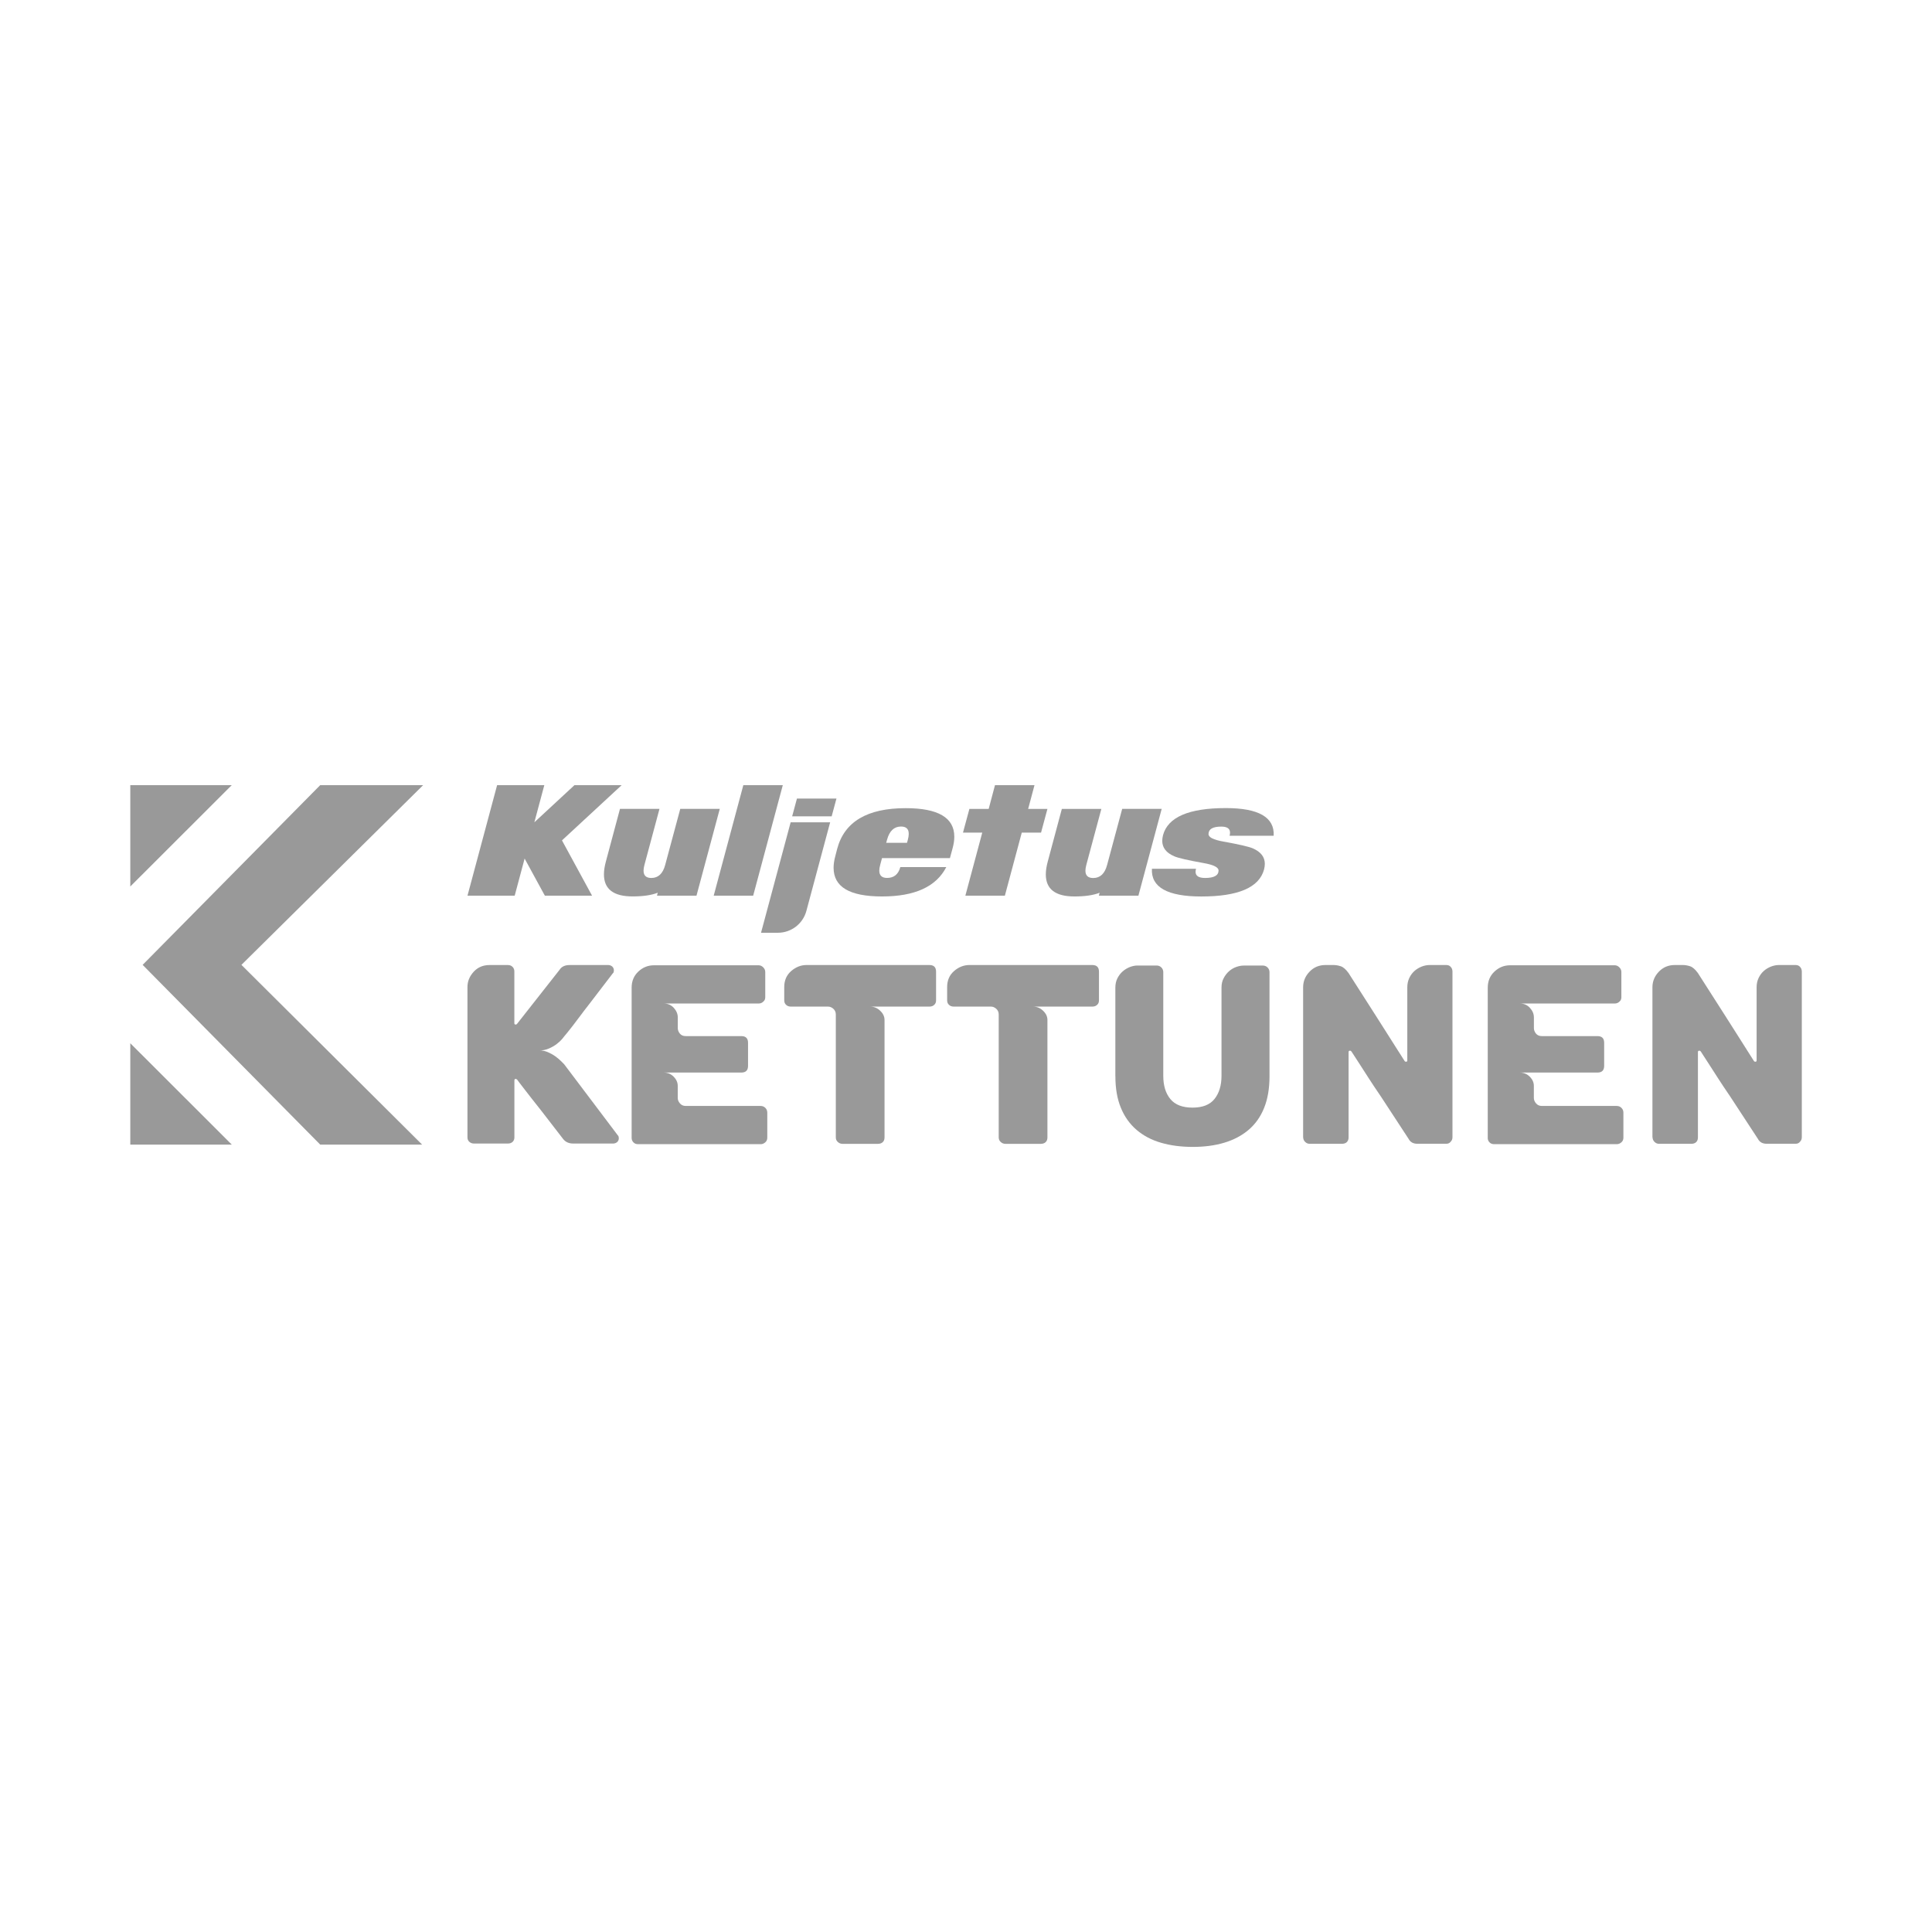 <svg xmlns="http://www.w3.org/2000/svg" id="Layer_2" data-name="Layer 2" width="512" height="512" viewBox="0 0 512 512"><defs><style>      .cls-1 {        fill: none;      }      .cls-2 {        fill: #999;      }    </style></defs><g id="Layer_1-2" data-name="Layer 1"><rect class="cls-1" width="512" height="512"></rect><g><path class="cls-2" d="M142.92,278.37c.82,0,1.59.16,2.31.48.72.32,1.37.68,1.94,1.09.57.41,1.05.82,1.46,1.22s.7.7.88.88l14.21,18.83c.18.14.27.41.27.82,0,.36-.14.68-.41.95-.32.27-.68.41-1.09.41h-10.6c-1.18,0-2.09-.43-2.72-1.29-2.13-2.76-4.06-5.26-5.78-7.48-1.04-1.31-1.88-2.38-2.52-3.19-.64-.82-1.22-1.57-1.77-2.28-.54-.7-1.01-1.3-1.39-1.8-.39-.5-.62-.82-.71-.95-.18-.09-.3-.14-.34-.14-.23,0-.34.14-.34.41v15.09c0,.5-.16.89-.48,1.19-.32.3-.73.44-1.22.44h-9.04c-.45,0-.85-.15-1.19-.44-.34-.3-.51-.69-.51-1.19v-39.83c0-1.5.54-2.84,1.63-4.04,1.09-1.2,2.49-1.8,4.21-1.8h4.89c.5,0,.91.16,1.22.48.32.32.48.73.48,1.22v13.73c0,.23.11.34.34.34.14,0,.25-.04.34-.14l11.28-14.34c.54-.86,1.43-1.29,2.65-1.29h10.33c.36,0,.7.14,1.02.41.27.27.41.59.41.95,0,.45-.09.73-.27.82-2.31,3.04-4.4,5.76-6.25,8.16-1.13,1.45-2.02,2.61-2.65,3.47-.64.86-1.24,1.65-1.8,2.38-.57.73-1.04,1.32-1.43,1.8-.38.48-.6.74-.65.78-.09.14-.32.42-.68.85-.36.43-.84.87-1.43,1.32-.59.45-1.28.85-2.07,1.19-.79.34-1.64.51-2.55.51"></path><path class="cls-2" d="M167.39,301.49v-39.76c0-1.72.59-3.14,1.77-4.25,1.18-1.11,2.56-1.67,4.15-1.67h27.73c.45,0,.86.18,1.22.54.36.36.54.77.54,1.22v6.73c0,.5-.18.88-.54,1.16-.32.32-.73.48-1.22.48h-25.15c1.09,0,1.98.39,2.68,1.16.7.77,1.05,1.61,1.05,2.52v2.85c0,.5.18.97.54,1.43.36.45.88.68,1.56.68h14.75c1.18,0,1.77.59,1.77,1.77v6.12c0,1.18-.59,1.77-1.77,1.77h-20.6c1.04,0,1.93.36,2.65,1.09.73.73,1.09,1.54,1.09,2.45v3.2c0,.5.19.98.58,1.43.39.45.89.68,1.53.68h19.85c.5,0,.92.17,1.26.51.34.34.51.76.51,1.26v6.66c0,.5-.18.91-.54,1.22-.36.32-.77.48-1.22.48h-32.49c-.5,0-.91-.16-1.22-.48-.32-.32-.48-.72-.48-1.22"></path><path class="cls-2" d="M246.3,255.74c1.18,0,1.77.59,1.77,1.77v7.55c0,.54-.16.95-.48,1.22-.32.32-.75.48-1.29.48h-15.7c1,0,1.88.36,2.65,1.09.77.73,1.16,1.54,1.16,2.45v31.13c0,.54-.16.96-.48,1.26-.32.3-.75.44-1.29.44h-9.38c-.45,0-.86-.16-1.22-.48-.36-.32-.54-.72-.54-1.22v-32.56c0-.64-.22-1.14-.65-1.53-.43-.38-.9-.58-1.39-.58h-9.86c-.54,0-.98-.16-1.29-.48-.32-.27-.48-.68-.48-1.22v-3.47c0-1.77.61-3.18,1.84-4.25,1.22-1.06,2.58-1.6,4.08-1.6h32.56Z"></path><path class="cls-2" d="M289.47,255.74c1.18,0,1.77.59,1.77,1.77v7.55c0,.54-.16.95-.48,1.22-.32.32-.75.48-1.29.48h-15.7c1,0,1.88.36,2.65,1.09.77.73,1.16,1.54,1.16,2.45v31.13c0,.54-.16.96-.48,1.26-.32.3-.75.44-1.29.44h-9.38c-.45,0-.86-.16-1.22-.48-.36-.32-.54-.72-.54-1.22v-32.56c0-.64-.22-1.14-.65-1.53-.43-.38-.9-.58-1.39-.58h-9.86c-.54,0-.98-.16-1.29-.48-.32-.27-.48-.68-.48-1.22v-3.47c0-1.77.61-3.18,1.83-4.25,1.22-1.06,2.58-1.6,4.08-1.6h32.56Z"></path><path class="cls-2" d="M295.58,285.24v-23.52c0-.91.18-1.72.54-2.45.36-.72.83-1.34,1.39-1.83.57-.5,1.2-.88,1.9-1.16.7-.27,1.39-.41,2.07-.41h5.03c.5,0,.92.17,1.26.51s.51.76.51,1.26v27.46c0,2.58.62,4.63,1.87,6.15,1.25,1.52,3.2,2.28,5.88,2.28s4.62-.77,5.84-2.31c1.22-1.54,1.84-3.58,1.84-6.12v-23.38c0-.95.19-1.79.58-2.51.38-.72.86-1.34,1.43-1.84.57-.5,1.2-.87,1.9-1.12.7-.25,1.37-.37,2.01-.37h5.03c.5,0,.92.17,1.26.51.34.34.51.76.51,1.26v27.6c0,3.22-.48,6-1.43,8.36-.95,2.36-2.32,4.29-4.11,5.81-1.79,1.52-3.93,2.65-6.42,3.4-2.49.75-5.28,1.12-8.36,1.12s-5.88-.36-8.39-1.09c-2.52-.72-4.68-1.86-6.49-3.4-1.81-1.54-3.21-3.49-4.18-5.85-.98-2.36-1.46-5.14-1.46-8.36"></path><path class="cls-2" d="M345.34,301.42v-39.76c0-1.59.57-2.97,1.7-4.15,1.13-1.18,2.54-1.77,4.21-1.77h2.17c.54,0,1.16.1,1.84.31.68.2,1.38.81,2.11,1.8,2.67,4.17,5.07,7.93,7.21,11.28,1.31,2.04,2.34,3.66,3.09,4.86.75,1.2,1.45,2.31,2.11,3.33.66,1.02,1.21,1.89,1.67,2.62.45.73.72,1.16.82,1.29.09.09.2.14.34.14.23,0,.34-.11.34-.34v-19.37c0-.91.17-1.72.51-2.45.34-.72.78-1.34,1.33-1.84.54-.5,1.18-.89,1.9-1.19.73-.29,1.45-.44,2.18-.44h4.42c.5,0,.88.16,1.15.48.32.32.48.75.48,1.29v43.84c0,.5-.16.91-.48,1.22-.27.36-.66.54-1.15.54h-7.68c-1.09,0-1.86-.43-2.31-1.29-2.72-4.17-5.17-7.91-7.34-11.22-1.36-1.99-2.42-3.59-3.19-4.79s-1.48-2.31-2.14-3.33c-.66-1.02-1.21-1.88-1.67-2.58-.45-.7-.72-1.12-.82-1.26-.14-.14-.25-.2-.34-.2-.27,0-.41.11-.41.34v22.64c0,.54-.16.96-.48,1.26-.32.3-.75.44-1.29.44h-8.56c-.45,0-.85-.17-1.19-.51-.34-.34-.51-.74-.51-1.19"></path><path class="cls-2" d="M394.27,301.49v-39.76c0-1.72.59-3.14,1.77-4.25,1.18-1.11,2.56-1.67,4.15-1.67h27.73c.45,0,.86.18,1.22.54.36.36.54.77.54,1.22v6.73c0,.5-.18.88-.54,1.16-.32.32-.73.48-1.22.48h-25.15c1.09,0,1.98.39,2.68,1.16.7.77,1.05,1.61,1.05,2.52v2.85c0,.5.18.97.54,1.43.36.45.88.68,1.56.68h14.75c1.18,0,1.77.59,1.77,1.77v6.12c0,1.18-.59,1.77-1.77,1.77h-20.6c1.04,0,1.92.36,2.65,1.09.73.73,1.09,1.54,1.09,2.45v3.2c0,.5.19.98.58,1.43.39.45.89.68,1.53.68h19.85c.5,0,.92.17,1.26.51.34.34.51.76.51,1.26v6.66c0,.5-.18.91-.55,1.22-.36.32-.77.48-1.22.48h-32.49c-.5,0-.91-.16-1.22-.48-.32-.32-.48-.72-.48-1.22"></path><path class="cls-2" d="M437.91,301.42v-39.76c0-1.59.57-2.97,1.7-4.15,1.13-1.18,2.54-1.77,4.21-1.77h2.18c.54,0,1.16.1,1.84.31.68.2,1.38.81,2.11,1.8,2.67,4.17,5.07,7.93,7.21,11.28,1.31,2.04,2.34,3.66,3.09,4.86.75,1.2,1.45,2.31,2.11,3.33.66,1.02,1.21,1.89,1.66,2.62.45.73.73,1.16.82,1.29.09.09.2.14.34.14.23,0,.34-.11.34-.34v-19.37c0-.91.17-1.72.51-2.45.34-.72.78-1.34,1.33-1.84.54-.5,1.18-.89,1.9-1.19.73-.29,1.45-.44,2.18-.44h4.42c.5,0,.88.16,1.16.48.32.32.48.75.48,1.29v43.84c0,.5-.16.91-.48,1.22-.27.36-.66.54-1.16.54h-7.68c-1.09,0-1.86-.43-2.31-1.29-2.72-4.17-5.17-7.91-7.34-11.22-1.36-1.99-2.42-3.59-3.19-4.79-.77-1.2-1.48-2.31-2.14-3.33-.66-1.02-1.21-1.88-1.67-2.58-.45-.7-.73-1.12-.81-1.26-.14-.14-.25-.2-.34-.2-.27,0-.41.11-.41.34v22.64c0,.54-.16.96-.47,1.26-.32.3-.75.44-1.29.44h-8.56c-.45,0-.85-.17-1.19-.51-.34-.34-.51-.74-.51-1.19"></path><polygon class="cls-2" points="84.86 208.07 112.14 208.07 63.98 255.7 111.86 303.33 84.86 303.33 37.8 255.7 84.86 208.07"></polygon><polygon class="cls-2" points="34.53 208.07 61.42 208.07 34.53 234.93 34.53 208.07"></polygon><polygon class="cls-2" points="34.53 303.33 61.42 303.33 34.53 276.47 34.53 303.33"></polygon><polygon class="cls-2" points="156.9 237.36 144.39 237.36 139.03 227.53 136.4 237.36 123.89 237.36 131.74 208.07 144.25 208.07 141.61 217.92 152.24 208.07 164.75 208.07 148.93 222.71 156.9 237.36"></polygon><path class="cls-2" d="M184.58,237.36h-10.47l.2-.78c-1.64.65-3.86.98-6.68.98-5.06,0-7.58-1.95-7.58-5.85,0-1.02.18-2.17.53-3.45l3.72-13.9h10.47l-3.99,14.86c-.15.57-.23,1.08-.23,1.51,0,1.3.69,1.94,2.06,1.94,1.84,0,3.07-1.16,3.68-3.48l3.99-14.84h10.47l-6.17,23Z"></path><polygon class="cls-2" points="199.6 237.36 189.14 237.36 196.99 208.07 207.45 208.07 199.6 237.36"></polygon><path class="cls-2" d="M206.15,247.19h-4.47l7.85-29.27h10.47l-6.3,23.48c-.92,3.42-4.01,5.79-7.55,5.79M220.4,216.34h-10.47l1.27-4.72h10.47l-1.27,4.72Z"></path><path class="cls-2" d="M251.75,227.41h-18.01l-.47,1.76c-.16.59-.25,1.1-.25,1.54,0,1.3.69,1.95,2.06,1.95,1.83,0,3-.96,3.52-2.88h12.18c-2.66,5.19-8.33,7.79-17.01,7.79s-12.86-2.54-12.86-7.62c0-.94.16-1.98.47-3.13l.49-1.9c1.92-7.17,7.97-10.75,18.15-10.75,8.59,0,12.88,2.52,12.88,7.56,0,.98-.16,2.05-.49,3.21l-.67,2.47ZM240.36,223.35l.23-.82c.15-.56.23-1.06.23-1.49.03-1.34-.65-2-2.04-2-1.84,0-3.07,1.17-3.7,3.49l-.23.82h5.52Z"></path><polygon class="cls-2" points="275.89 220.65 270.78 220.65 266.3 237.37 255.83 237.37 260.31 220.65 255.2 220.65 256.9 214.37 262.01 214.37 263.68 208.08 274.15 208.08 272.47 214.37 277.58 214.37 275.89 220.65"></polygon><path class="cls-2" d="M301.67,237.37h-10.46l.2-.78c-1.64.65-3.86.98-6.68.98-5.06,0-7.58-1.95-7.58-5.85,0-1.02.18-2.17.53-3.45l3.72-13.9h10.47l-3.99,14.86c-.15.57-.23,1.08-.23,1.51,0,1.3.69,1.94,2.07,1.94,1.84,0,3.07-1.16,3.68-3.48l3.99-14.84h10.47l-6.17,23Z"></path><path class="cls-2" d="M337.54,221.49h-11.69c.08-.3.12-.58.12-.83,0-1.07-.77-1.6-2.31-1.6-2.26,0-3.39.66-3.39,1.98,0,.86,1.31,1.52,3.92,1.98,4.17.75,6.77,1.35,7.81,1.8,2.13.93,3.19,2.29,3.19,4.1,0,.48-.07.97-.2,1.49-1.28,4.78-6.82,7.17-16.62,7.17-8.99,0-13.36-2.45-13.1-7.34h11.69c-.08.28-.12.55-.12.79,0,1.1.84,1.64,2.53,1.64,2.37,0,3.56-.66,3.56-1.98,0-.84-1.31-1.5-3.92-1.96-4.13-.74-6.73-1.33-7.81-1.8-2.13-.91-3.19-2.28-3.19-4.1,0-.46.07-.96.2-1.49,1.29-4.79,6.84-7.19,16.64-7.19,8.72,0,12.95,2.45,12.69,7.34"></path></g></g></svg>